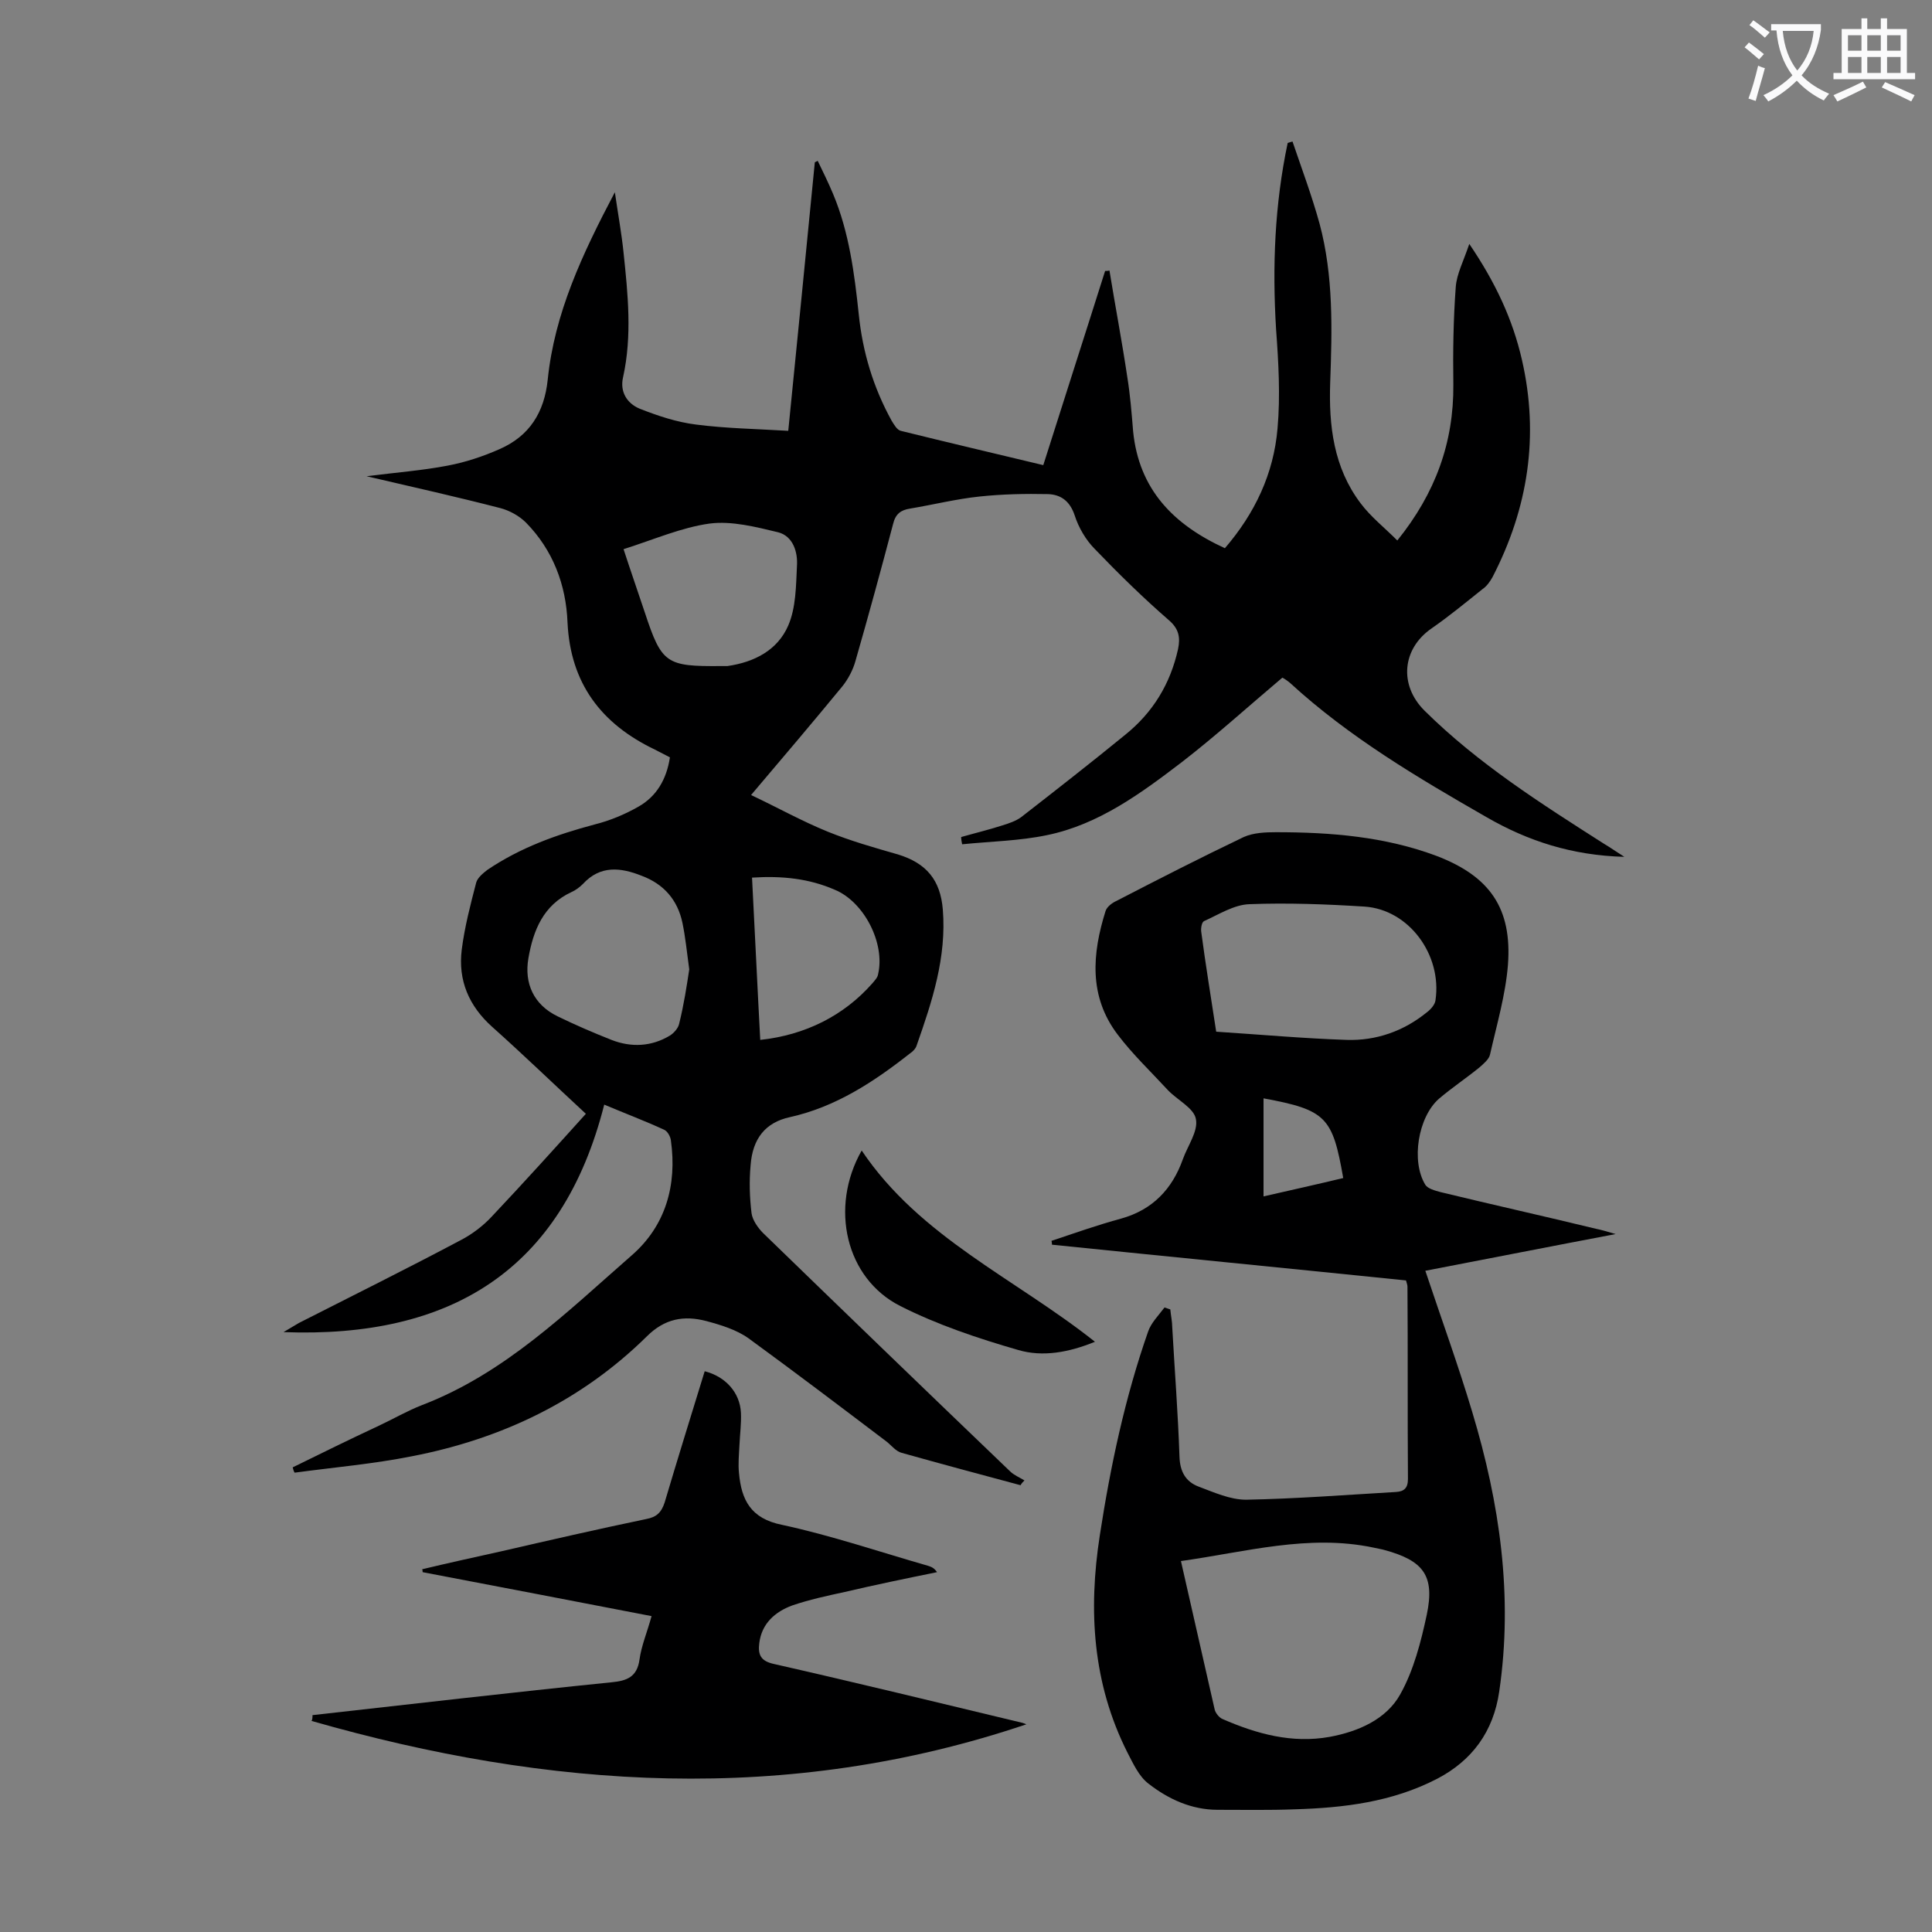 <svg enable-background="new 0 0 400 400" viewBox="0 0 400 400" xmlns="http://www.w3.org/2000/svg"><rect x="0" y="0" width="400" height="400" fill="#808080" stroke="none"/><g fill="#000001"><path d="m60.6 303.8c5.9-2.9 11.8-5.8 17.8-8.6 3-1.4 5.9-3.1 9-4.3 17.2-6.6 30-19.3 43.4-31 7-6.1 9.4-14.5 8.1-23.8-.1-.8-.7-1.9-1.4-2.2-3.9-1.8-7.9-3.3-12.4-5.2-8.7 34.3-31.8 48.4-66.4 47.1 1.4-.8 2.3-1.4 3.2-1.9 11.2-5.7 22.5-11.3 33.6-17.2 2.3-1.2 4.5-2.9 6.2-4.7 6.7-7.1 13.2-14.3 19.6-21.4-6.6-6.1-12.9-12.2-19.4-18-4.8-4.3-7.1-9.6-6.3-16 .6-4.7 1.8-9.3 3-13.9.3-1 1.4-1.9 2.3-2.6 6.8-4.6 14.3-7.3 22.2-9.4 3.2-.8 6.3-2.1 9.1-3.7 3.7-2.1 5.8-5.6 6.5-10.2-1-.5-2.1-1.1-3.1-1.6-11.1-5.3-17.5-13.7-18.1-26.3-.3-7.8-3-15-8.6-20.7-1.4-1.4-3.4-2.5-5.3-3-8.9-2.3-17.8-4.3-27.7-6.6 6.3-.8 11.6-1.2 16.8-2.2 3.7-.7 7.3-1.9 10.7-3.4 6.2-2.7 9.3-7.6 10-14.4 1.4-13.7 7.1-25.9 13.9-38.8.7 4.8 1.4 8.6 1.8 12.5.9 8.6 1.8 17.2-.1 25.8-.7 3 .8 5.4 3.4 6.5 3.8 1.5 7.7 2.8 11.7 3.3 6.2.8 12.5.9 19.1 1.3 1.9-18.9 3.7-37.3 5.5-55.6.2-.1.4-.2.6-.3 1.1 2.3 2.2 4.5 3.2 6.9 3.3 7.9 4.4 16.4 5.3 24.9.8 7.8 3 15.1 6.8 22 .5.8 1.1 1.9 1.9 2.1 9.7 2.4 19.5 4.7 29.5 7.1 4.3-13.6 8.6-26.9 12.8-40.2.3 0 .6 0 .9-.1 1.2 7.4 2.6 14.7 3.7 22.1.6 3.7.9 7.5 1.2 11.2 1.2 12 8.3 19.3 19 24.2 6.2-7.2 10.1-15.4 10.9-24.8.6-6.8.2-13.7-.3-20.5-.8-13-.3-25.8 2.4-38.6.3-.1.6-.2 1-.3 1.9 5.6 4 11.2 5.6 17 2.9 10.8 2.6 21.9 2.2 33-.3 8.8.7 17.5 6.3 24.9 2.1 2.8 4.9 5 7.6 7.7 7.9-9.8 11.7-20.3 11.6-32.3-.1-6.7 0-13.5.5-20.2.2-2.7 1.6-5.3 2.8-8.9 5.5 8.1 9 15.7 10.9 24 3.6 15.7 1.3 30.7-6.1 45-.5.9-1.2 1.9-2.1 2.5-3.5 2.8-6.9 5.6-10.5 8.1-6.1 4.2-6.8 11.7-1.5 17 11.1 11 24.2 19.3 37.2 27.6 1.2.7 2.3 1.5 4.2 2.7-10.9-.3-20-3.3-28.5-8.2-14.3-8.2-28.5-16.6-40.7-27.8-.6-.5-1.2-.9-1.6-1.1-7 5.9-13.6 11.9-20.7 17.4-8.5 6.5-17.3 13-28 15.2-5.7 1.2-11.7 1.3-17.6 1.9-.1-.5-.2-1-.2-1.5 2.8-.8 5.7-1.5 8.5-2.4 1.3-.4 2.8-.9 3.9-1.7 7.2-5.6 14.5-11.3 21.6-17.1 5.7-4.6 9.3-10.5 10.9-17.7.5-2.4.2-4.2-1.9-6-5.3-4.6-10.4-9.6-15.3-14.7-1.9-1.9-3.4-4.5-4.2-7-1-3-2.9-4.3-5.5-4.4-4.7-.1-9.5 0-14.2.5-4.8.5-9.6 1.7-14.4 2.5-1.9.3-3 1.1-3.5 3.2-2.5 9.5-5.1 19-7.8 28.4-.5 1.8-1.5 3.7-2.7 5.2-6 7.3-12.2 14.6-18.9 22.5 5.5 2.6 10.5 5.4 15.9 7.6 4.7 1.9 9.6 3.3 14.5 4.7 5.9 1.8 8.8 5.3 9.3 11.4.8 9.9-2.2 19-5.4 28.1-.2.7-.8 1.3-1.4 1.7-7.5 5.9-15.4 11.1-24.9 13.2-5 1.1-7.7 4.4-8.1 10-.3 3.3-.2 6.6.2 9.9.2 1.4 1.3 3 2.4 4.1 17 16.5 34 32.9 51.1 49.3.8.8 2 1.3 3 1.9-.3.3-.6.6-.8 1-8.2-2.2-16.4-4.4-24.6-6.7-1.2-.3-2.1-1.5-3.1-2.3-9.5-7.2-19-14.4-28.6-21.4-2.5-1.8-5.8-2.8-8.8-3.6-4.6-1.2-8.6-.5-12.3 3.2-13.5 13.3-30 21.2-48.6 24.8-8 1.6-16.2 2.3-24.3 3.4-.2-.3-.3-.7-.4-1.1zm82.1-103.1c-.5-3.7-.8-6.7-1.4-9.6-1-4.8-3.9-8.1-8.5-9.8-4.3-1.7-8.5-2.2-12.1 1.7-.7.7-1.5 1.3-2.4 1.7-5.8 2.7-7.9 7.9-8.9 13.7-.9 5.2 1.1 9.6 6 12 3.7 1.8 7.4 3.4 11.2 4.9 4.1 1.6 8.3 1.4 12.1-.9.8-.5 1.7-1.5 1.9-2.4 1-4 1.6-8 2.1-11.3zm-13.6-87c1.5 4.6 3 8.9 4.4 13.1 3.5 10.6 4.4 11.2 15.8 11.1h1.3c5.6-.8 10.4-3.3 12.6-8.4 1.6-3.7 1.6-8.2 1.8-12.3.2-2.9-.8-6.2-3.9-7-4.6-1.1-9.6-2.4-14.2-1.8-5.8.8-11.5 3.3-17.8 5.3zm26.6 68c.6 11.4 1.1 22.5 1.7 33.6 9.3-1 17.3-5 23.2-11.7.5-.6 1.1-1.2 1.2-1.9 1.5-6.4-2.9-15-9-17.5-5.3-2.3-10.8-2.9-17.1-2.5z"/><path d="m217.7 256.9c4.8-1.6 9.6-3.3 14.4-4.6 6.5-1.8 10.6-6.1 12.8-12.3 1-2.8 3.2-5.8 2.7-8.3-.4-2.3-3.8-3.9-5.8-6-3.5-3.8-7.3-7.4-10.4-11.5-6-7.9-5.3-16.7-2.5-25.6.3-.9 1.4-1.7 2.3-2.1 8.7-4.5 17.5-9 26.3-13.2 2-.9 4.5-1 6.7-1 11.3 0 22.5.9 33.2 4.9 11 4.2 15.7 10.8 14.8 22.6-.5 6.2-2.3 12.3-3.7 18.5-.2 1-1.3 1.9-2.2 2.7-2.7 2.2-5.7 4.2-8.4 6.5-4.3 3.8-5.8 12.9-2.8 17.8.5.8 2 1.2 3.1 1.5 10.7 2.6 21.5 5 32.2 7.6 1 .2 2.1.5 4.1 1.1-13.7 2.6-26.4 5.1-39.4 7.6 3.3 9.9 6.8 19.5 9.7 29.2 5.7 18.9 8.5 38.1 5.6 57.9-1.2 8.3-5.6 14.3-12.9 18.1-9.3 4.8-19.3 6-29.5 6.3-5.3.2-10.6.1-15.9.1-5.4 0-10.2-2.2-14.3-5.4-2-1.5-3.2-4.2-4.4-6.5-7.2-14.3-8.1-29.4-5.7-44.9 2.2-14.3 5.2-28.5 10-42.2.6-1.8 2.2-3.4 3.4-5 .4.1.8.3 1.2.4.1 1.2.4 2.5.4 3.7.5 8.9 1.2 17.9 1.5 26.8.1 3.1 1.3 5.2 4 6.2 3.2 1.2 6.5 2.7 9.8 2.7 10.4-.2 20.7-1 31-1.6 1.7-.1 2.5-.8 2.5-2.7-.1-13.3 0-26.5-.1-39.8 0-.3-.1-.6-.3-1.3-24.4-2.5-48.9-4.9-73.3-7.4 0-.5-.1-.7-.1-.8zm26.8 66.3c2.4 10.6 4.7 20.7 7 30.8.2.7.9 1.6 1.6 1.9 7.1 3.1 14.4 5.1 22.2 3.7 5.9-1.1 11.7-3.6 14.6-8.8 2.8-5 4.3-10.9 5.5-16.5 1.7-8.1-.7-11.2-8.8-13.4-.7-.2-1.5-.3-2.3-.5-13.4-2.8-26.3.9-39.8 2.8zm7.3-109.6c9.2.6 18.1 1.4 27 1.7 6.1.2 11.8-1.8 16.6-5.7.8-.6 1.7-1.6 1.8-2.5 1.4-9.4-5.5-18.8-14.7-19.4-7.9-.5-15.9-.8-23.8-.5-3.2.1-6.3 2.1-9.4 3.5-.5.2-.7 1.5-.6 2.2.9 6.8 2 13.5 3.1 20.7zm9.8 13.8v20.3c5.7-1.3 11.1-2.5 16.5-3.8-2.2-12.6-3.5-14.1-16.5-16.5z"/><path d="m64.7 355.1c20.6-2.3 41.2-4.7 61.9-6.8 3.2-.3 5.3-1.1 5.8-4.7.4-2.9 1.6-5.7 2.5-9-16-3.1-31.7-6.1-47.4-9.1 0-.2 0-.4-.1-.6 5.4-1.3 10.9-2.5 16.3-3.7 10-2.3 20-4.6 30.1-6.7 2.1-.4 3.1-1.3 3.8-3.4 2.7-9.1 5.5-18.1 8.3-27.2 4.3 1.1 7.3 4.4 7.5 8.6.1 2.2-.2 4.4-.3 6.6-.1 2-.3 4-.1 5.9.5 5.5 2.4 9.4 8.9 10.7 10.2 2.2 20.2 5.6 30.3 8.5.6.2 1.2.4 1.8 1.3-6.4 1.3-12.7 2.6-19.1 4.1-3.7.8-7.4 1.6-10.9 2.8-3.5 1.3-6.3 3.7-6.8 7.8-.3 2.4.3 3.7 3 4.3 17.2 3.9 34.4 8.1 51.5 12.2.3.1.6.2.8.3-49.5 16.7-98.8 13.4-148-.7.2-.3.2-.8.2-1.2z"/><path d="m178.4 238.2c12.1 18 31.8 26.5 48.3 39.6-5.4 2.2-10.8 3.2-15.9 1.7-8.3-2.4-16.7-5.2-24.4-9.1-11.3-5.7-14.7-20.4-8-32.2z"/></g><path d="m362.1 8.8c1.1.8 2.1 1.6 3.1 2.4l-1 1.1c-1.3-1.1-2.3-2-3-2.5zm1.9 4.8c.5.2.9.4 1.4.5-.6 2.3-1.3 4.5-1.9 6.8l-1.5-.5c.8-2.1 1.4-4.3 2-6.8zm-1-9.4c1.3.9 2.4 1.8 3.4 2.5l-1 1.1c-1.4-1.2-2.4-2.1-3.2-2.6zm3.7 2.2v-1.4h10.3v1.2c-.5 3.6-1.8 6.8-4 9.4 1.5 1.6 3.4 2.8 5.7 3.8-.3.4-.7.8-1.1 1.4-2.3-1.1-4.1-2.5-5.6-4.1-1.6 1.6-3.6 3.1-5.9 4.3-.3-.5-.7-.9-1-1.3 2.4-1.1 4.4-2.5 6-4.1-1.9-2.5-3-5.6-3.3-9.3h-1.1zm8.8 0h-6.4c.3 3.3 1.3 6 3 8.2 2-2.3 3.1-5.1 3.4-8.2z" fill="#fafafb"/><path d="m385.3 3.8h1.3v2.2h2.8v-2.2h1.3v2.2h4.1v9.1h1.7v1.3h-16.9v-1.3h1.7v-9.1h4.1v-2.2zm.4 13.1.7 1.2c-1.8.9-3.8 1.9-6 2.9-.2-.4-.5-.8-.8-1.3 2.3-1 4.3-1.9 6.1-2.8zm-3.1-6.4h2.8v-3.2h-2.8zm0 4.6h2.8v-3.3h-2.8zm4-4.6h2.8v-3.2h-2.8zm0 4.6h2.8v-3.3h-2.8zm3.7 1.9c2.1.9 4.1 1.8 6.1 2.7l-.7 1.3c-2.2-1.1-4.2-2-6.1-2.9zm3.2-9.7h-2.8v3.2h2.8zm-2.8 7.8h2.8v-3.3h-2.8z" fill="#fafafb"/></svg>